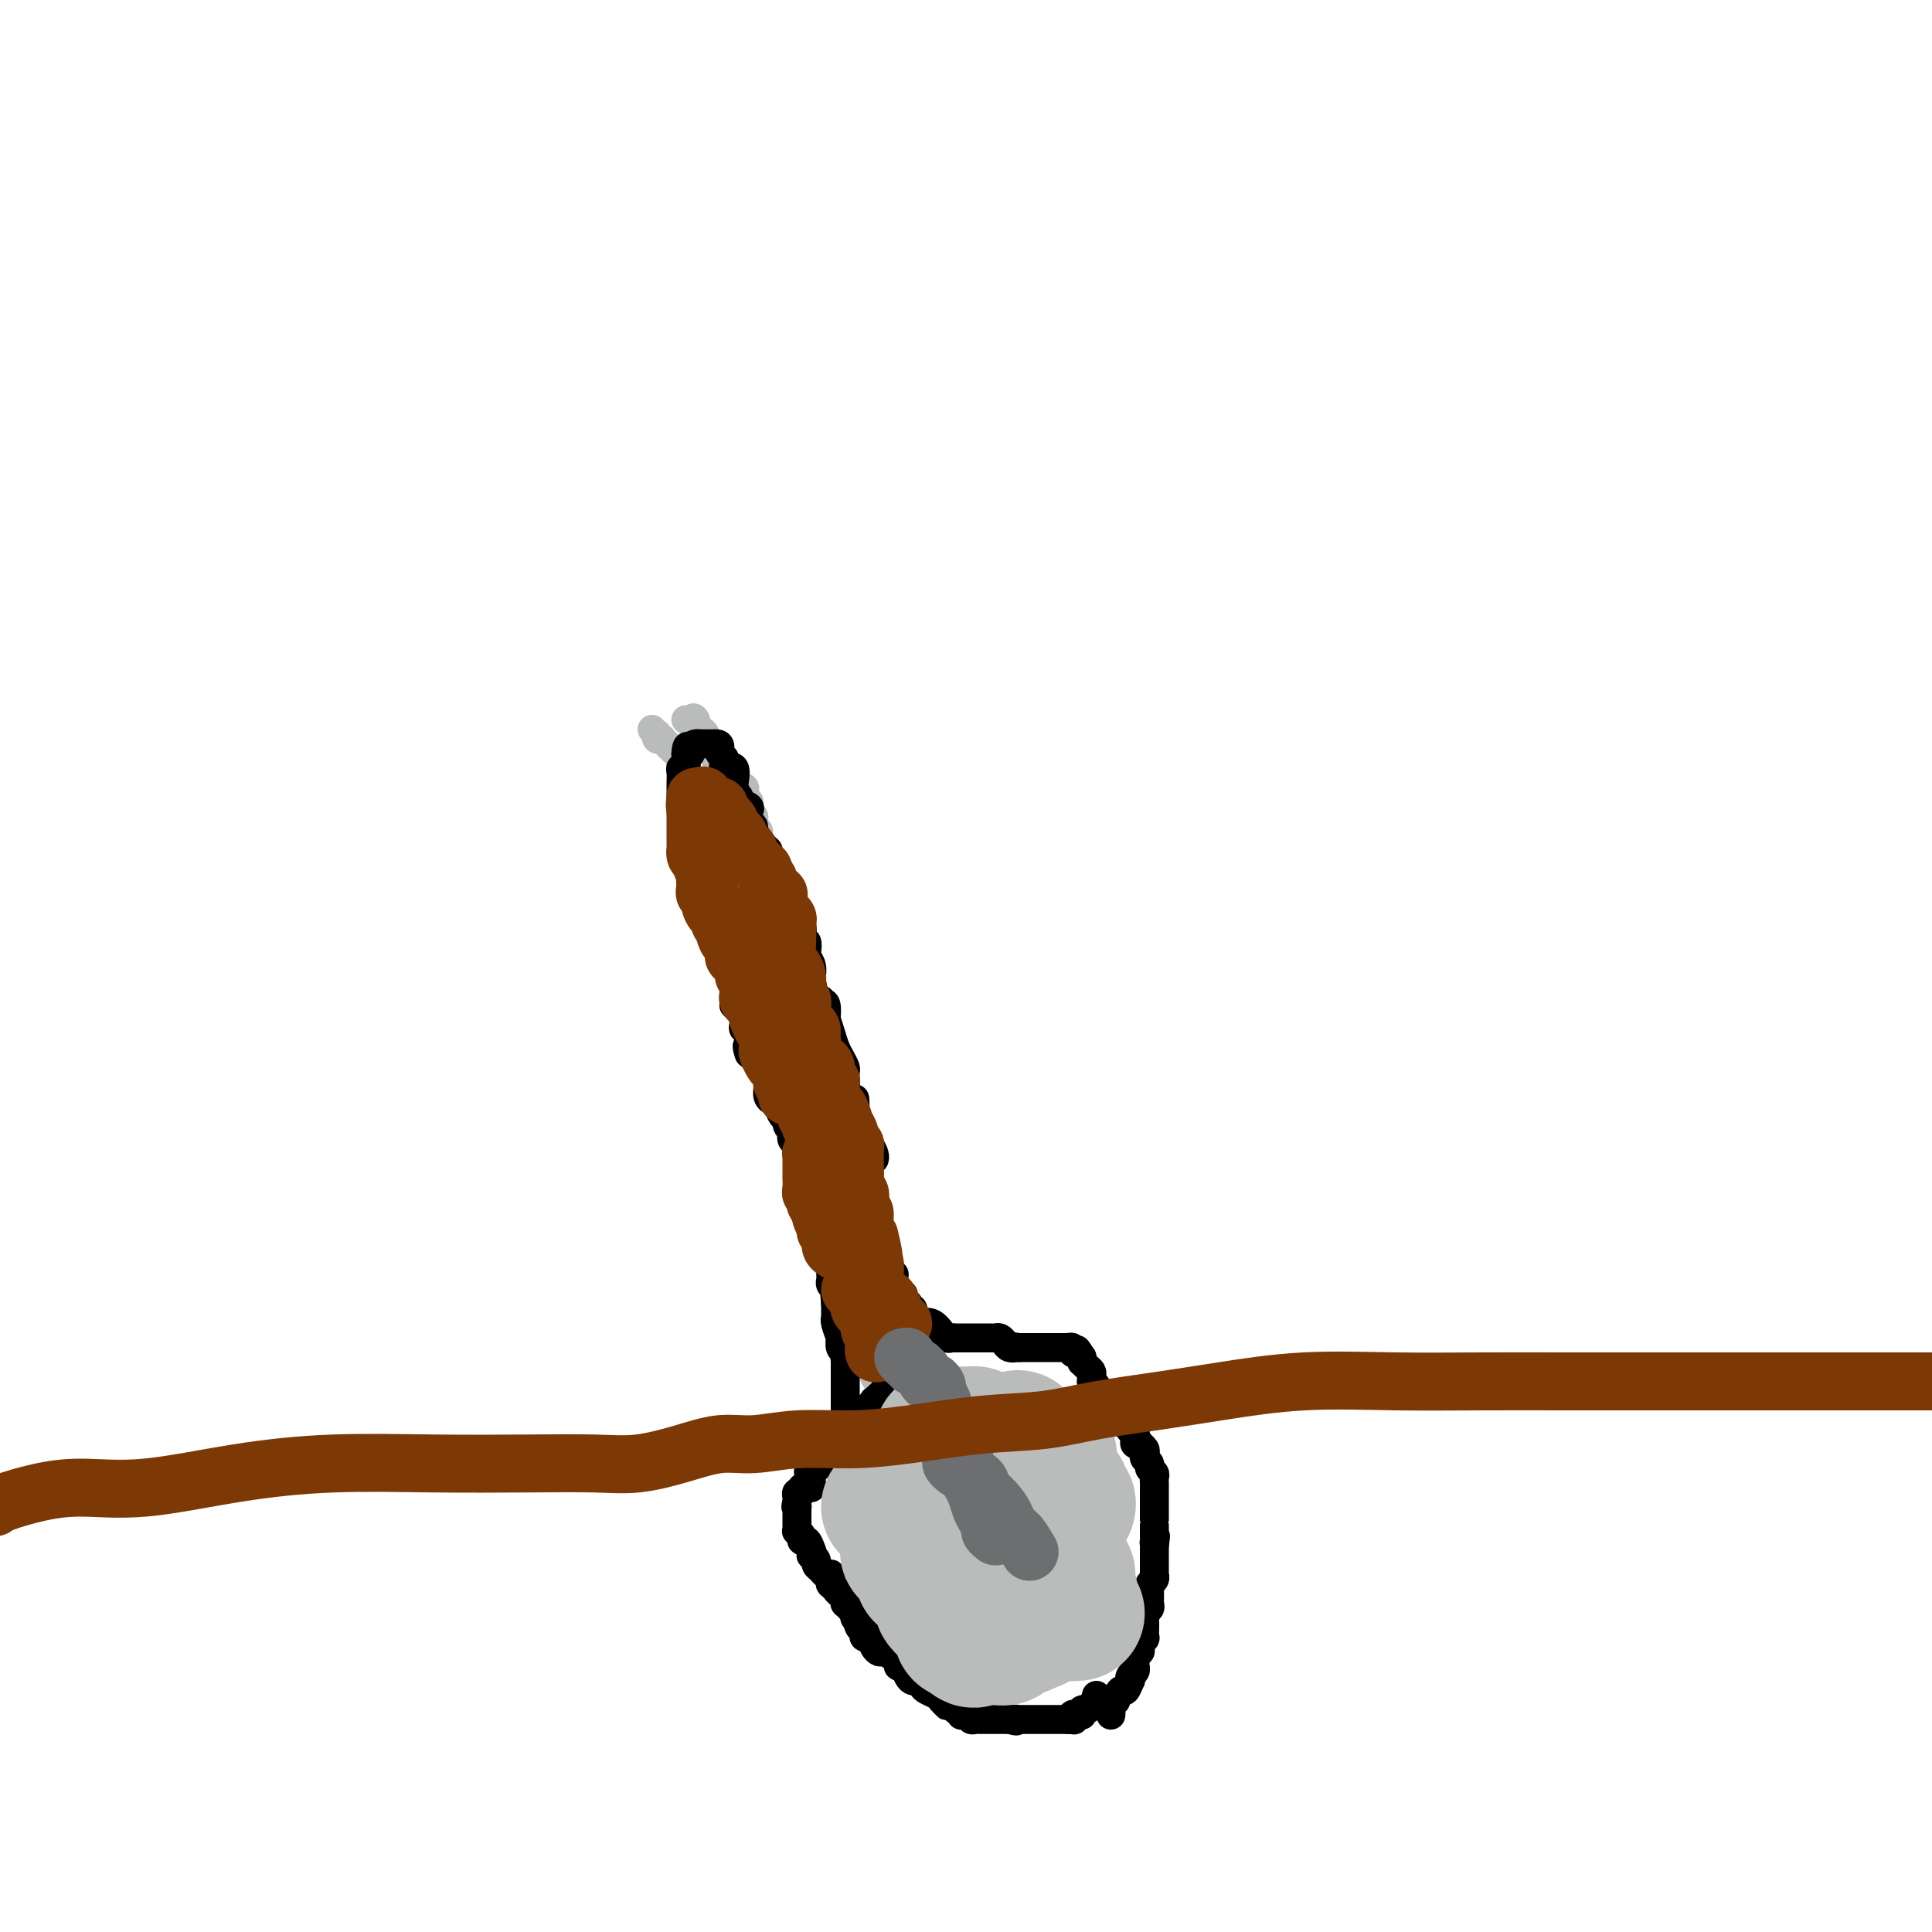<svg viewBox='0 0 400 400' version='1.1' xmlns='http://www.w3.org/2000/svg' xmlns:xlink='http://www.w3.org/1999/xlink'><g fill='none' stroke='#BABBBB' stroke-width='6' stroke-linecap='round' stroke-linejoin='round'><path d='M135,151c0.414,0.452 0.828,0.905 1,1c0.172,0.095 0.103,-0.167 0,0c-0.103,0.167 -0.238,0.762 0,1c0.238,0.238 0.850,0.118 1,0c0.150,-0.118 -0.162,-0.235 0,0c0.162,0.235 0.799,0.823 1,1c0.201,0.177 -0.033,-0.056 0,0c0.033,0.056 0.334,0.400 1,1c0.666,0.600 1.698,1.456 2,2c0.302,0.544 -0.125,0.777 0,1c0.125,0.223 0.803,0.436 1,1c0.197,0.564 -0.087,1.478 0,2c0.087,0.522 0.544,0.651 1,1c0.456,0.349 0.910,0.920 1,1c0.090,0.080 -0.186,-0.329 0,0c0.186,0.329 0.833,1.397 1,2c0.167,0.603 -0.148,0.743 0,1c0.148,0.257 0.758,0.632 1,1c0.242,0.368 0.116,0.727 0,1c-0.116,0.273 -0.224,0.458 0,1c0.224,0.542 0.778,1.441 1,2c0.222,0.559 0.111,0.780 0,1'/><path d='M147,172c2.018,3.588 1.063,2.060 1,2c-0.063,-0.060 0.767,1.350 1,2c0.233,0.650 -0.131,0.541 0,1c0.131,0.459 0.757,1.486 1,2c0.243,0.514 0.103,0.517 0,1c-0.103,0.483 -0.168,1.448 0,2c0.168,0.552 0.571,0.691 1,1c0.429,0.309 0.884,0.788 1,2c0.116,1.212 -0.109,3.157 0,4c0.109,0.843 0.550,0.585 1,1c0.450,0.415 0.907,1.504 1,2c0.093,0.496 -0.179,0.398 0,1c0.179,0.602 0.807,1.902 1,3c0.193,1.098 -0.050,1.993 0,3c0.050,1.007 0.395,2.124 1,3c0.605,0.876 1.472,1.510 2,3c0.528,1.490 0.719,3.837 1,5c0.281,1.163 0.653,1.143 1,2c0.347,0.857 0.670,2.593 1,4c0.330,1.407 0.666,2.487 1,4c0.334,1.513 0.667,3.461 1,5c0.333,1.539 0.668,2.670 1,4c0.332,1.330 0.662,2.858 1,4c0.338,1.142 0.686,1.898 1,3c0.314,1.102 0.595,2.549 1,4c0.405,1.451 0.935,2.905 1,4c0.065,1.095 -0.336,1.829 0,3c0.336,1.171 1.410,2.778 2,4c0.590,1.222 0.697,2.060 1,3c0.303,0.940 0.801,1.983 1,3c0.199,1.017 0.100,2.009 0,3'/><path d='M172,260c4.051,14.276 1.677,5.966 1,3c-0.677,-2.966 0.343,-0.588 1,1c0.657,1.588 0.949,2.388 1,3c0.051,0.612 -0.141,1.038 0,2c0.141,0.962 0.615,2.461 1,3c0.385,0.539 0.681,0.119 1,1c0.319,0.881 0.660,3.065 1,4c0.340,0.935 0.679,0.621 1,1c0.321,0.379 0.625,1.449 1,2c0.375,0.551 0.822,0.582 1,1c0.178,0.418 0.089,1.224 0,2c-0.089,0.776 -0.177,1.522 0,2c0.177,0.478 0.621,0.687 1,1c0.379,0.313 0.694,0.731 1,1c0.306,0.269 0.603,0.388 1,1c0.397,0.612 0.894,1.718 1,2c0.106,0.282 -0.178,-0.261 0,0c0.178,0.261 0.817,1.327 1,2c0.183,0.673 -0.092,0.954 0,1c0.092,0.046 0.551,-0.144 1,0c0.449,0.144 0.890,0.620 1,1c0.110,0.380 -0.110,0.662 0,1c0.110,0.338 0.552,0.731 1,1c0.448,0.269 0.904,0.416 1,1c0.096,0.584 -0.168,1.607 0,2c0.168,0.393 0.767,0.157 1,0c0.233,-0.157 0.101,-0.235 0,0c-0.101,0.235 -0.172,0.781 0,1c0.172,0.219 0.586,0.109 1,0'/><path d='M192,300c1.729,2.166 1.051,0.581 1,0c-0.051,-0.581 0.525,-0.156 1,0c0.475,0.156 0.850,0.045 1,0c0.150,-0.045 0.075,-0.022 0,0'/><path d='M195,300c0.415,0.000 -0.046,0.001 0,0c0.046,-0.001 0.601,-0.004 1,0c0.399,0.004 0.643,0.015 1,0c0.357,-0.015 0.828,-0.056 1,0c0.172,0.056 0.046,0.207 0,0c-0.046,-0.207 -0.013,-0.774 0,-1c0.013,-0.226 0.007,-0.113 0,0'/><path d='M198,299c0.464,-0.106 0.124,0.130 0,0c-0.124,-0.130 -0.033,-0.627 0,-1c0.033,-0.373 0.009,-0.622 0,-1c-0.009,-0.378 -0.001,-0.885 0,-1c0.001,-0.115 -0.003,0.163 0,0c0.003,-0.163 0.015,-0.766 0,-1c-0.015,-0.234 -0.056,-0.101 0,0c0.056,0.101 0.208,0.168 0,0c-0.208,-0.168 -0.777,-0.570 -1,-1c-0.223,-0.430 -0.101,-0.889 0,-1c0.101,-0.111 0.181,0.124 0,0c-0.181,-0.124 -0.623,-0.607 -1,-1c-0.377,-0.393 -0.688,-0.697 -1,-1'/><path d='M195,291c-0.460,-1.456 -0.109,-1.097 0,-1c0.109,0.097 -0.023,-0.069 0,0c0.023,0.069 0.199,0.372 0,0c-0.199,-0.372 -0.775,-1.419 -1,-2c-0.225,-0.581 -0.099,-0.695 0,-1c0.099,-0.305 0.170,-0.803 0,-1c-0.170,-0.197 -0.580,-0.095 -1,0c-0.420,0.095 -0.849,0.184 -1,0c-0.151,-0.184 -0.025,-0.642 0,-1c0.025,-0.358 -0.049,-0.617 0,-1c0.049,-0.383 0.223,-0.890 0,-1c-0.223,-0.110 -0.844,0.178 -1,0c-0.156,-0.178 0.154,-0.821 0,-1c-0.154,-0.179 -0.772,0.106 -1,0c-0.228,-0.106 -0.065,-0.602 0,-1c0.065,-0.398 0.033,-0.699 0,-1'/><path d='M190,280c-0.785,-1.653 -0.248,-0.285 0,0c0.248,0.285 0.206,-0.511 0,-1c-0.206,-0.489 -0.577,-0.670 -1,-1c-0.423,-0.330 -0.898,-0.809 -1,-1c-0.102,-0.191 0.170,-0.092 0,0c-0.170,0.092 -0.781,0.179 -1,0c-0.219,-0.179 -0.044,-0.622 0,-1c0.044,-0.378 -0.041,-0.689 0,-1c0.041,-0.311 0.207,-0.622 0,-1c-0.207,-0.378 -0.788,-0.822 -1,-1c-0.212,-0.178 -0.056,-0.089 0,0c0.056,0.089 0.011,0.179 0,0c-0.011,-0.179 0.011,-0.625 0,-1c-0.011,-0.375 -0.054,-0.678 0,-1c0.054,-0.322 0.207,-0.662 0,-1c-0.207,-0.338 -0.772,-0.673 -1,-1c-0.228,-0.327 -0.118,-0.647 0,-1c0.118,-0.353 0.242,-0.738 0,-1c-0.242,-0.262 -0.852,-0.399 -1,-1c-0.148,-0.601 0.167,-1.666 0,-2c-0.167,-0.334 -0.814,0.064 -1,0c-0.186,-0.064 0.090,-0.590 0,-1c-0.090,-0.410 -0.545,-0.705 -1,-1'/><path d='M182,262c-1.177,-3.234 -0.118,-2.320 0,-2c0.118,0.320 -0.703,0.044 -1,0c-0.297,-0.044 -0.070,0.143 0,0c0.070,-0.143 -0.019,-0.616 0,-1c0.019,-0.384 0.145,-0.680 0,-1c-0.145,-0.320 -0.559,-0.663 -1,-1c-0.441,-0.337 -0.907,-0.667 -1,-1c-0.093,-0.333 0.186,-0.668 0,-1c-0.186,-0.332 -0.837,-0.661 -1,-1c-0.163,-0.339 0.163,-0.689 0,-1c-0.163,-0.311 -0.813,-0.584 -1,-1c-0.187,-0.416 0.091,-0.976 0,-1c-0.091,-0.024 -0.550,0.487 -1,0c-0.450,-0.487 -0.891,-1.972 -1,-3c-0.109,-1.028 0.116,-1.599 0,-2c-0.116,-0.401 -0.571,-0.632 -1,-1c-0.429,-0.368 -0.833,-0.873 -1,-1c-0.167,-0.127 -0.097,0.124 0,0c0.097,-0.124 0.222,-0.625 0,-1c-0.222,-0.375 -0.792,-0.625 -1,-1c-0.208,-0.375 -0.056,-0.874 0,-1c0.056,-0.126 0.015,0.120 0,0c-0.015,-0.120 -0.004,-0.606 0,-1c0.004,-0.394 0.002,-0.697 0,-1'/><path d='M172,239c-1.547,-3.726 -0.415,-1.541 0,-1c0.415,0.541 0.111,-0.563 0,-1c-0.111,-0.437 -0.030,-0.207 0,0c0.030,0.207 0.008,0.391 0,0c-0.008,-0.391 -0.001,-1.358 0,-2c0.001,-0.642 -0.002,-0.959 0,-1c0.002,-0.041 0.011,0.195 0,0c-0.011,-0.195 -0.041,-0.821 0,-1c0.041,-0.179 0.155,0.088 0,0c-0.155,-0.088 -0.577,-0.530 -1,-1c-0.423,-0.470 -0.845,-0.967 -1,-1c-0.155,-0.033 -0.041,0.397 0,0c0.041,-0.397 0.011,-1.622 0,-2c-0.011,-0.378 -0.003,0.091 0,0c0.003,-0.091 0.001,-0.740 0,-1c-0.001,-0.260 -0.000,-0.130 0,0'/><path d='M170,228c-0.305,-1.825 -0.068,-0.888 0,-1c0.068,-0.112 -0.034,-1.274 0,-2c0.034,-0.726 0.205,-1.017 0,-1c-0.205,0.017 -0.787,0.340 -1,0c-0.213,-0.340 -0.057,-1.344 0,-2c0.057,-0.656 0.016,-0.964 0,-1c-0.016,-0.036 -0.008,0.202 0,0c0.008,-0.202 0.016,-0.843 0,-1c-0.016,-0.157 -0.057,0.169 0,0c0.057,-0.169 0.211,-0.833 0,-1c-0.211,-0.167 -0.789,0.163 -1,0c-0.211,-0.163 -0.057,-0.818 0,-1c0.057,-0.182 0.016,0.108 0,0c-0.016,-0.108 -0.007,-0.616 0,-1c0.007,-0.384 0.012,-0.646 0,-1c-0.012,-0.354 -0.042,-0.802 0,-1c0.042,-0.198 0.154,-0.148 0,0c-0.154,0.148 -0.576,0.394 -1,0c-0.424,-0.394 -0.849,-1.429 -1,-2c-0.151,-0.571 -0.026,-0.677 0,-1c0.026,-0.323 -0.046,-0.861 0,-1c0.046,-0.139 0.208,0.122 0,0c-0.208,-0.122 -0.788,-0.625 -1,-1c-0.212,-0.375 -0.057,-0.621 0,-1c0.057,-0.379 0.016,-0.889 0,-1c-0.016,-0.111 -0.008,0.178 0,0c0.008,-0.178 0.016,-0.821 0,-1c-0.016,-0.179 -0.056,0.107 0,0c0.056,-0.107 0.207,-0.606 0,-1c-0.207,-0.394 -0.774,-0.684 -1,-1c-0.226,-0.316 -0.113,-0.658 0,-1'/><path d='M164,204c-0.868,-3.875 -0.037,-1.562 0,-1c0.037,0.562 -0.721,-0.627 -1,-1c-0.279,-0.373 -0.078,0.072 0,0c0.078,-0.072 0.035,-0.660 0,-1c-0.035,-0.340 -0.062,-0.433 0,-1c0.062,-0.567 0.213,-1.610 0,-2c-0.213,-0.390 -0.789,-0.128 -1,0c-0.211,0.128 -0.057,0.123 0,0c0.057,-0.123 0.015,-0.363 0,-1c-0.015,-0.637 -0.004,-1.672 0,-2c0.004,-0.328 0.002,0.052 0,0c-0.002,-0.052 -0.004,-0.535 0,-1c0.004,-0.465 0.015,-0.912 0,-1c-0.015,-0.088 -0.057,0.184 0,0c0.057,-0.184 0.211,-0.824 0,-1c-0.211,-0.176 -0.789,0.112 -1,0c-0.211,-0.112 -0.055,-0.624 0,-1c0.055,-0.376 0.011,-0.616 0,-1c-0.011,-0.384 0.012,-0.911 0,-1c-0.012,-0.089 -0.060,0.260 0,0c0.060,-0.260 0.226,-1.131 0,-2c-0.226,-0.869 -0.844,-1.738 -1,-2c-0.156,-0.262 0.150,0.083 0,0c-0.150,-0.083 -0.757,-0.595 -1,-1c-0.243,-0.405 -0.121,-0.702 0,-1'/><path d='M159,183c-0.774,-3.488 -0.207,-1.709 0,-1c0.207,0.709 0.056,0.349 0,0c-0.056,-0.349 -0.015,-0.688 0,-1c0.015,-0.312 0.005,-0.596 0,-1c-0.005,-0.404 -0.004,-0.929 0,-1c0.004,-0.071 0.011,0.310 0,0c-0.011,-0.310 -0.040,-1.311 0,-2c0.040,-0.689 0.151,-1.064 0,-1c-0.151,0.064 -0.562,0.568 -1,0c-0.438,-0.568 -0.902,-2.207 -1,-3c-0.098,-0.793 0.171,-0.738 0,-1c-0.171,-0.262 -0.782,-0.840 -1,-1c-0.218,-0.160 -0.044,0.098 0,0c0.044,-0.098 -0.041,-0.552 0,-1c0.041,-0.448 0.207,-0.889 0,-1c-0.207,-0.111 -0.788,0.110 -1,0c-0.212,-0.110 -0.056,-0.550 0,-1c0.056,-0.450 0.011,-0.908 0,-1c-0.011,-0.092 0.011,0.183 0,0c-0.011,-0.183 -0.054,-0.824 0,-1c0.054,-0.176 0.204,0.111 0,0c-0.204,-0.111 -0.762,-0.621 -1,-1c-0.238,-0.379 -0.157,-0.627 0,-1c0.157,-0.373 0.388,-0.870 0,-1c-0.388,-0.130 -1.397,0.106 -2,0c-0.603,-0.106 -0.802,-0.553 -1,-1'/><path d='M151,162c-1.465,-3.143 -1.128,-0.501 -1,0c0.128,0.501 0.048,-1.138 0,-2c-0.048,-0.862 -0.064,-0.948 0,-1c0.064,-0.052 0.209,-0.069 0,0c-0.209,0.069 -0.773,0.226 -1,0c-0.227,-0.226 -0.117,-0.834 0,-1c0.117,-0.166 0.241,0.109 0,0c-0.241,-0.109 -0.848,-0.604 -1,-1c-0.152,-0.396 0.152,-0.694 0,-1c-0.152,-0.306 -0.759,-0.622 -1,-1c-0.241,-0.378 -0.117,-0.818 0,-1c0.117,-0.182 0.228,-0.104 0,0c-0.228,0.104 -0.796,0.235 -1,0c-0.204,-0.235 -0.044,-0.836 0,-1c0.044,-0.164 -0.030,0.111 0,0c0.030,-0.111 0.162,-0.607 0,-1c-0.162,-0.393 -0.618,-0.684 -1,-1c-0.382,-0.316 -0.691,-0.658 -1,-1'/><path d='M144,150c-1.038,-2.083 -0.135,-1.290 0,-1c0.135,0.290 -0.500,0.078 -1,0c-0.500,-0.078 -0.865,-0.021 -1,0c-0.135,0.021 -0.038,0.006 0,0c0.038,-0.006 0.019,-0.003 0,0'/></g>
<g fill='none' stroke='#000000' stroke-width='6' stroke-linecap='round' stroke-linejoin='round'><path d='M177,278c-0.120,0.002 -0.240,0.004 0,0c0.240,-0.004 0.839,-0.015 1,0c0.161,0.015 -0.114,0.056 0,0c0.114,-0.056 0.619,-0.207 1,0c0.381,0.207 0.637,0.774 1,1c0.363,0.226 0.833,0.112 1,0c0.167,-0.112 0.030,-0.222 0,0c-0.030,0.222 0.048,0.776 0,1c-0.048,0.224 -0.220,0.116 0,0c0.220,-0.116 0.833,-0.242 1,0c0.167,0.242 -0.113,0.852 0,1c0.113,0.148 0.618,-0.167 1,0c0.382,0.167 0.641,0.814 1,1c0.359,0.186 0.817,-0.090 1,0c0.183,0.090 0.092,0.545 0,1'/><path d='M185,283c1.238,0.668 0.331,-0.162 0,0c-0.331,0.162 -0.088,1.315 0,2c0.088,0.685 0.021,0.901 0,1c-0.021,0.099 0.004,0.082 0,0c-0.004,-0.082 -0.039,-0.228 0,0c0.039,0.228 0.150,0.831 0,1c-0.150,0.169 -0.561,-0.094 -1,0c-0.439,0.094 -0.906,0.547 -1,1c-0.094,0.453 0.185,0.906 0,1c-0.185,0.094 -0.834,-0.171 -1,0c-0.166,0.171 0.152,0.778 0,1c-0.152,0.222 -0.773,0.058 -1,0c-0.227,-0.058 -0.060,-0.012 0,0c0.060,0.012 0.012,-0.012 0,0c-0.012,0.012 0.012,0.059 0,0c-0.012,-0.059 -0.058,-0.226 0,0c0.058,0.226 0.222,0.844 0,1c-0.222,0.156 -0.829,-0.150 -1,0c-0.171,0.150 0.094,0.757 0,1c-0.094,0.243 -0.546,0.121 -1,0c-0.454,-0.121 -0.909,-0.242 -1,0c-0.091,0.242 0.182,0.848 0,1c-0.182,0.152 -0.818,-0.152 -1,0c-0.182,0.152 0.091,0.758 0,1c-0.091,0.242 -0.545,0.121 -1,0'/><path d='M176,294c-1.620,1.867 -1.170,1.035 -1,1c0.170,-0.035 0.061,0.727 0,1c-0.061,0.273 -0.073,0.058 0,0c0.073,-0.058 0.231,0.040 0,0c-0.231,-0.040 -0.850,-0.217 -1,0c-0.150,0.217 0.170,0.828 0,1c-0.170,0.172 -0.830,-0.094 -1,0c-0.170,0.094 0.150,0.550 0,1c-0.150,0.450 -0.772,0.895 -1,1c-0.228,0.105 -0.064,-0.131 0,0c0.064,0.131 0.027,0.628 0,1c-0.027,0.372 -0.045,0.621 0,1c0.045,0.379 0.153,0.890 0,1c-0.153,0.110 -0.566,-0.180 -1,0c-0.434,0.180 -0.890,0.832 -1,1c-0.110,0.168 0.124,-0.147 0,0c-0.124,0.147 -0.607,0.756 -1,1c-0.393,0.244 -0.697,0.122 -1,0'/><path d='M168,304c-1.238,1.502 -0.332,0.258 0,0c0.332,-0.258 0.089,0.469 0,1c-0.089,0.531 -0.023,0.864 0,1c0.023,0.136 0.002,0.075 0,0c-0.002,-0.075 0.015,-0.163 0,0c-0.015,0.163 -0.061,0.579 0,1c0.061,0.421 0.227,0.849 0,1c-0.227,0.151 -0.849,0.026 -1,0c-0.151,-0.026 0.170,0.049 0,0c-0.170,-0.049 -0.830,-0.220 -1,0c-0.170,0.220 0.150,0.832 0,1c-0.150,0.168 -0.771,-0.109 -1,0c-0.229,0.109 -0.065,0.602 0,1c0.065,0.398 0.033,0.699 0,1'/><path d='M165,311c-0.464,1.306 -0.124,1.071 0,1c0.124,-0.071 0.033,0.022 0,0c-0.033,-0.022 -0.009,-0.160 0,0c0.009,0.160 0.002,0.616 0,1c-0.002,0.384 -0.000,0.695 0,1c0.000,0.305 -0.001,0.603 0,1c0.001,0.397 0.004,0.894 0,1c-0.004,0.106 -0.016,-0.178 0,0c0.016,0.178 0.060,0.817 0,1c-0.060,0.183 -0.223,-0.089 0,0c0.223,0.089 0.833,0.539 1,1c0.167,0.461 -0.109,0.932 0,1c0.109,0.068 0.603,-0.266 1,0c0.397,0.266 0.699,1.133 1,2'/><path d='M168,321c0.459,1.483 0.108,0.190 0,0c-0.108,-0.190 0.027,0.722 0,1c-0.027,0.278 -0.215,-0.080 0,0c0.215,0.080 0.832,0.596 1,1c0.168,0.404 -0.113,0.696 0,1c0.113,0.304 0.619,0.620 1,1c0.381,0.380 0.638,0.824 1,1c0.362,0.176 0.828,0.085 1,0c0.172,-0.085 0.050,-0.162 0,0c-0.050,0.162 -0.028,0.564 0,1c0.028,0.436 0.063,0.905 0,1c-0.063,0.095 -0.223,-0.186 0,0c0.223,0.186 0.830,0.837 1,1c0.170,0.163 -0.098,-0.163 0,0c0.098,0.163 0.561,0.813 1,1c0.439,0.187 0.852,-0.091 1,0c0.148,0.091 0.029,0.550 0,1c-0.029,0.450 0.031,0.890 0,1c-0.031,0.110 -0.153,-0.110 0,0c0.153,0.110 0.580,0.552 1,1c0.420,0.448 0.834,0.904 1,1c0.166,0.096 0.083,-0.166 0,0c-0.083,0.166 -0.167,0.762 0,1c0.167,0.238 0.583,0.119 1,0'/><path d='M178,335c1.566,2.343 0.480,1.201 0,1c-0.480,-0.201 -0.353,0.538 0,1c0.353,0.462 0.931,0.648 1,1c0.069,0.352 -0.370,0.869 0,1c0.370,0.131 1.551,-0.124 2,0c0.449,0.124 0.167,0.626 0,1c-0.167,0.374 -0.217,0.621 0,1c0.217,0.379 0.703,0.889 1,1c0.297,0.111 0.404,-0.176 1,0c0.596,0.176 1.679,0.816 2,1c0.321,0.184 -0.121,-0.088 0,0c0.121,0.088 0.806,0.535 1,1c0.194,0.465 -0.103,0.948 0,1c0.103,0.052 0.606,-0.327 1,0c0.394,0.327 0.679,1.358 1,2c0.321,0.642 0.676,0.893 1,1c0.324,0.107 0.615,0.070 1,0c0.385,-0.070 0.863,-0.173 1,0c0.137,0.173 -0.066,0.624 0,1c0.066,0.376 0.402,0.678 1,1c0.598,0.322 1.456,0.663 2,1c0.544,0.337 0.772,0.668 1,1'/><path d='M195,352c2.524,2.565 0.336,0.476 0,0c-0.336,-0.476 1.182,0.661 2,1c0.818,0.339 0.936,-0.119 1,0c0.064,0.119 0.073,0.816 0,1c-0.073,0.184 -0.227,-0.143 0,0c0.227,0.143 0.834,0.756 1,1c0.166,0.244 -0.109,0.118 0,0c0.109,-0.118 0.603,-0.228 1,0c0.397,0.228 0.699,0.793 1,1c0.301,0.207 0.602,0.055 1,0c0.398,-0.055 0.894,-0.015 1,0c0.106,0.015 -0.179,0.004 0,0c0.179,-0.004 0.821,-0.001 1,0c0.179,0.001 -0.106,0.000 0,0c0.106,-0.000 0.602,-0.000 1,0c0.398,0.000 0.698,0.000 1,0c0.302,-0.000 0.607,-0.000 1,0c0.393,0.000 0.875,0.000 1,0c0.125,-0.000 -0.107,-0.000 0,0c0.107,0.000 0.554,0.000 1,0'/><path d='M209,356c2.327,0.619 1.145,0.166 1,0c-0.145,-0.166 0.749,-0.044 1,0c0.251,0.044 -0.139,0.012 0,0c0.139,-0.012 0.807,-0.003 1,0c0.193,0.003 -0.089,0.001 0,0c0.089,-0.001 0.548,-0.000 1,0c0.452,0.000 0.895,0.000 1,0c0.105,-0.000 -0.129,-0.000 0,0c0.129,0.000 0.622,0.000 1,0c0.378,-0.000 0.640,-0.000 1,0c0.360,0.000 0.817,0.000 1,0c0.183,-0.000 0.090,-0.000 0,0c-0.090,0.000 -0.178,0.000 0,0c0.178,-0.000 0.622,-0.000 1,0c0.378,0.000 0.690,0.000 1,0c0.310,-0.000 0.619,-0.000 1,0c0.381,0.000 0.833,0.000 1,0c0.167,-0.000 0.048,-0.000 0,0c-0.048,0.000 -0.024,0.000 0,0'/><path d='M221,356c2.095,0.061 1.332,0.212 1,0c-0.332,-0.212 -0.232,-0.788 0,-1c0.232,-0.212 0.597,-0.061 1,0c0.403,0.061 0.843,0.031 1,0c0.157,-0.031 0.031,-0.064 0,0c-0.031,0.064 0.034,0.224 0,0c-0.034,-0.224 -0.167,-0.831 0,-1c0.167,-0.169 0.633,0.099 1,0c0.367,-0.099 0.634,-0.565 1,-1c0.366,-0.435 0.830,-0.838 1,-1c0.170,-0.162 0.046,-0.082 0,0c-0.046,0.082 -0.013,0.166 0,0c0.013,-0.166 0.007,-0.583 0,-1'/><path d='M230,355c-0.009,0.092 -0.017,0.185 0,0c0.017,-0.185 0.060,-0.646 0,-1c-0.060,-0.354 -0.224,-0.601 0,-1c0.224,-0.399 0.834,-0.952 1,-1c0.166,-0.048 -0.113,0.408 0,0c0.113,-0.408 0.618,-1.682 1,-2c0.382,-0.318 0.642,0.318 1,0c0.358,-0.318 0.814,-1.592 1,-2c0.186,-0.408 0.102,0.049 0,0c-0.102,-0.049 -0.224,-0.605 0,-1c0.224,-0.395 0.792,-0.630 1,-1c0.208,-0.370 0.055,-0.874 0,-1c-0.055,-0.126 -0.011,0.125 0,0c0.011,-0.125 -0.011,-0.625 0,-1c0.011,-0.375 0.055,-0.625 0,-1c-0.055,-0.375 -0.211,-0.874 0,-1c0.211,-0.126 0.788,0.120 1,0c0.212,-0.120 0.061,-0.606 0,-1c-0.061,-0.394 -0.030,-0.697 0,-1'/><path d='M236,340c0.944,-2.549 0.306,-1.422 0,-1c-0.306,0.422 -0.278,0.139 0,0c0.278,-0.139 0.806,-0.132 1,0c0.194,0.132 0.052,0.390 0,0c-0.052,-0.390 -0.015,-1.428 0,-2c0.015,-0.572 0.008,-0.678 0,-1c-0.008,-0.322 -0.016,-0.860 0,-1c0.016,-0.140 0.057,0.117 0,0c-0.057,-0.117 -0.211,-0.610 0,-1c0.211,-0.390 0.789,-0.678 1,-1c0.211,-0.322 0.057,-0.679 0,-1c-0.057,-0.321 -0.015,-0.607 0,-1c0.015,-0.393 0.003,-0.893 0,-1c-0.003,-0.107 0.003,0.179 0,0c-0.003,-0.179 -0.015,-0.822 0,-1c0.015,-0.178 0.057,0.110 0,0c-0.057,-0.110 -0.211,-0.617 0,-1c0.211,-0.383 0.789,-0.642 1,-1c0.211,-0.358 0.057,-0.816 0,-1c-0.057,-0.184 -0.015,-0.096 0,0c0.015,0.096 0.004,0.198 0,0c-0.004,-0.198 -0.001,-0.697 0,-1c0.001,-0.303 0.000,-0.410 0,-1c-0.000,-0.590 -0.000,-1.663 0,-2c0.000,-0.337 0.000,0.063 0,0c-0.000,-0.063 -0.000,-0.589 0,-1c0.000,-0.411 0.000,-0.705 0,-1'/><path d='M239,320c0.464,-3.334 0.124,-1.668 0,-1c-0.124,0.668 -0.033,0.337 0,0c0.033,-0.337 0.009,-0.679 0,-1c-0.009,-0.321 -0.002,-0.619 0,-1c0.002,-0.381 0.001,-0.845 0,-1c-0.001,-0.155 -0.000,-0.003 0,0c0.000,0.003 0.000,-0.145 0,-1c-0.000,-0.855 -0.000,-2.418 0,-3c0.000,-0.582 -0.000,-0.183 0,0c0.000,0.183 0.000,0.151 0,0c-0.000,-0.151 -0.000,-0.422 0,-1c0.000,-0.578 0.001,-1.464 0,-2c-0.001,-0.536 -0.004,-0.721 0,-1c0.004,-0.279 0.016,-0.652 0,-1c-0.016,-0.348 -0.061,-0.671 0,-1c0.061,-0.329 0.226,-0.666 0,-1c-0.226,-0.334 -0.844,-0.667 -1,-1c-0.156,-0.333 0.150,-0.667 0,-1c-0.150,-0.333 -0.757,-0.664 -1,-1c-0.243,-0.336 -0.121,-0.678 0,-1c0.121,-0.322 0.243,-0.625 0,-1c-0.243,-0.375 -0.850,-0.821 -1,-1c-0.150,-0.179 0.157,-0.090 0,0c-0.157,0.090 -0.777,0.182 -1,0c-0.223,-0.182 -0.050,-0.636 0,-1c0.050,-0.364 -0.025,-0.636 0,-1c0.025,-0.364 0.150,-0.818 0,-1c-0.150,-0.182 -0.575,-0.091 -1,0'/><path d='M234,296c-0.788,-1.770 -0.257,-1.196 0,-1c0.257,0.196 0.240,0.012 0,0c-0.240,-0.012 -0.705,0.147 -1,0c-0.295,-0.147 -0.422,-0.599 -1,-1c-0.578,-0.401 -1.608,-0.750 -2,-1c-0.392,-0.250 -0.146,-0.399 0,-1c0.146,-0.601 0.193,-1.654 0,-2c-0.193,-0.346 -0.626,0.013 -1,0c-0.374,-0.013 -0.689,-0.399 -1,-1c-0.311,-0.601 -0.619,-1.418 -1,-2c-0.381,-0.582 -0.837,-0.929 -1,-1c-0.163,-0.071 -0.033,0.135 0,0c0.033,-0.135 -0.030,-0.610 0,-1c0.030,-0.390 0.152,-0.696 0,-1c-0.152,-0.304 -0.577,-0.607 -1,-1c-0.423,-0.393 -0.845,-0.875 -1,-1c-0.155,-0.125 -0.044,0.107 0,0c0.044,-0.107 0.022,-0.554 0,-1'/><path d='M224,281c-1.709,-2.563 -0.980,-1.471 -1,-1c-0.020,0.471 -0.787,0.322 -1,0c-0.213,-0.322 0.129,-0.818 0,-1c-0.129,-0.182 -0.727,-0.049 -1,0c-0.273,0.049 -0.220,0.013 0,0c0.220,-0.013 0.605,-0.003 0,0c-0.605,0.003 -2.202,0.001 -3,0c-0.798,-0.001 -0.796,-0.000 -1,0c-0.204,0.000 -0.614,0.000 -1,0c-0.386,-0.000 -0.748,-0.000 -1,0c-0.252,0.000 -0.393,0.000 -1,0c-0.607,-0.000 -1.678,-0.000 -2,0c-0.322,0.000 0.106,0.000 0,0c-0.106,-0.000 -0.744,-0.000 -1,0c-0.256,0.000 -0.128,0.000 0,0'/><path d='M211,279c-2.190,-0.321 -1.164,-0.125 -1,0c0.164,0.125 -0.533,0.177 -1,0c-0.467,-0.177 -0.704,-0.583 -1,-1c-0.296,-0.417 -0.653,-0.844 -1,-1c-0.347,-0.156 -0.685,-0.042 -1,0c-0.315,0.042 -0.606,0.011 -1,0c-0.394,-0.011 -0.889,-0.003 -1,0c-0.111,0.003 0.164,0.001 0,0c-0.164,-0.001 -0.765,-0.000 -1,0c-0.235,0.000 -0.103,0.000 0,0c0.103,-0.000 0.178,-0.000 0,0c-0.178,0.000 -0.607,0.000 -1,0c-0.393,-0.000 -0.749,-0.000 -1,0c-0.251,0.000 -0.395,0.001 -1,0c-0.605,-0.001 -1.669,-0.005 -2,0c-0.331,0.005 0.070,0.017 0,0c-0.070,-0.017 -0.613,-0.065 -1,0c-0.387,0.065 -0.619,0.242 -1,0c-0.381,-0.242 -0.912,-0.902 -1,-1c-0.088,-0.098 0.265,0.365 0,0c-0.265,-0.365 -1.148,-1.560 -2,-2c-0.852,-0.440 -1.672,-0.126 -2,0c-0.328,0.126 -0.164,0.063 0,0'/><path d='M191,274c-3.316,-0.712 -1.607,0.007 -1,0c0.607,-0.007 0.111,-0.742 0,-1c-0.111,-0.258 0.163,-0.040 0,0c-0.163,0.040 -0.762,-0.098 -1,0c-0.238,0.098 -0.115,0.434 0,0c0.115,-0.434 0.223,-1.636 0,-2c-0.223,-0.364 -0.778,0.110 -1,0c-0.222,-0.110 -0.111,-0.803 0,-1c0.111,-0.197 0.222,0.101 0,0c-0.222,-0.101 -0.778,-0.600 -1,-1c-0.222,-0.400 -0.111,-0.700 0,-1'/><path d='M187,268c-0.841,-0.860 -0.944,-0.010 -1,0c-0.056,0.010 -0.067,-0.821 0,-1c0.067,-0.179 0.210,0.295 0,0c-0.210,-0.295 -0.772,-1.358 -1,-2c-0.228,-0.642 -0.120,-0.864 0,-1c0.120,-0.136 0.253,-0.187 0,0c-0.253,0.187 -0.891,0.611 -1,0c-0.109,-0.611 0.311,-2.257 0,-3c-0.311,-0.743 -1.353,-0.585 -2,-1c-0.647,-0.415 -0.899,-1.404 -1,-2c-0.101,-0.596 -0.050,-0.798 0,-1'/><path d='M181,257c-0.823,-1.598 0.120,-0.091 0,0c-0.120,0.091 -1.304,-1.232 -2,-2c-0.696,-0.768 -0.904,-0.980 -1,-1c-0.096,-0.020 -0.078,0.153 0,0c0.078,-0.153 0.218,-0.632 0,-1c-0.218,-0.368 -0.794,-0.623 -1,-1c-0.206,-0.377 -0.041,-0.874 0,-1c0.041,-0.126 -0.042,0.120 0,0c0.042,-0.120 0.207,-0.606 0,-1c-0.207,-0.394 -0.788,-0.697 -1,-1c-0.212,-0.303 -0.057,-0.607 0,-1c0.057,-0.393 0.015,-0.875 0,-1c-0.015,-0.125 -0.004,0.107 0,0c0.004,-0.107 0.002,-0.554 0,-1'/><path d='M176,246c-0.774,-1.864 -0.207,-1.025 0,-1c0.207,0.025 0.056,-0.763 0,-1c-0.056,-0.237 -0.015,0.076 0,0c0.015,-0.076 0.004,-0.541 0,-1c-0.004,-0.459 -0.001,-0.910 0,-1c0.001,-0.090 0.000,0.183 0,0c-0.000,-0.183 -0.000,-0.822 0,-1c0.000,-0.178 0.000,0.106 0,0c-0.000,-0.106 -0.000,-0.603 0,-1c0.000,-0.397 0.000,-0.695 0,-1c-0.000,-0.305 -0.000,-0.618 0,-1c0.000,-0.382 0.000,-0.834 0,-1c-0.000,-0.166 -0.000,-0.048 0,0c0.000,0.048 0.000,0.024 0,0'/><path d='M175,295c0.000,-0.285 0.000,-0.569 0,-1c-0.000,-0.431 -0.000,-1.007 0,-1c0.000,0.007 0.000,0.598 0,0c-0.000,-0.598 -0.000,-2.384 0,-3c0.000,-0.616 0.000,-0.063 0,0c-0.000,0.063 -0.000,-0.364 0,-1c0.000,-0.636 0.000,-1.479 0,-2c-0.000,-0.521 -0.000,-0.718 0,-1c0.000,-0.282 0.000,-0.649 0,-1c-0.000,-0.351 -0.000,-0.685 0,-1c0.000,-0.315 0.001,-0.609 0,-1c-0.001,-0.391 -0.004,-0.877 0,-1c0.004,-0.123 0.015,0.117 0,0c-0.015,-0.117 -0.057,-0.592 0,-1c0.057,-0.408 0.212,-0.747 0,-1c-0.212,-0.253 -0.793,-0.418 -1,-1c-0.207,-0.582 -0.041,-1.582 0,-2c0.041,-0.418 -0.041,-0.255 0,0c0.041,0.255 0.207,0.602 0,0c-0.207,-0.602 -0.788,-2.153 -1,-3c-0.212,-0.847 -0.057,-0.990 0,-1c0.057,-0.010 0.015,0.113 0,0c-0.015,-0.113 -0.004,-0.461 0,-1c0.004,-0.539 0.002,-1.270 0,-2'/><path d='M173,270c-0.309,-3.824 -0.082,-0.884 0,0c0.082,0.884 0.018,-0.288 0,-1c-0.018,-0.712 0.009,-0.965 0,-1c-0.009,-0.035 -0.055,0.146 0,0c0.055,-0.146 0.211,-0.620 0,-1c-0.211,-0.380 -0.788,-0.665 -1,-1c-0.212,-0.335 -0.057,-0.720 0,-1c0.057,-0.280 0.016,-0.453 0,-1c-0.016,-0.547 -0.008,-1.466 0,-2c0.008,-0.534 0.016,-0.682 0,-1c-0.016,-0.318 -0.056,-0.807 0,-1c0.056,-0.193 0.207,-0.092 0,0c-0.207,0.092 -0.774,0.174 -1,0c-0.226,-0.174 -0.112,-0.606 0,-1c0.112,-0.394 0.224,-0.751 0,-1c-0.224,-0.249 -0.782,-0.392 -1,-1c-0.218,-0.608 -0.097,-1.683 0,-2c0.097,-0.317 0.170,0.123 0,0c-0.170,-0.123 -0.581,-0.807 -1,-1c-0.419,-0.193 -0.844,0.107 -1,0c-0.156,-0.107 -0.042,-0.620 0,-1c0.042,-0.380 0.011,-0.625 0,-1c-0.011,-0.375 -0.003,-0.879 0,-1c0.003,-0.121 0.001,0.140 0,0c-0.001,-0.140 0.001,-0.682 0,-1c-0.001,-0.318 -0.003,-0.411 0,-1c0.003,-0.589 0.011,-1.673 0,-2c-0.011,-0.327 -0.041,0.104 0,0c0.041,-0.104 0.155,-0.744 0,-1c-0.155,-0.256 -0.577,-0.128 -1,0'/><path d='M167,246c-0.928,-4.177 -0.248,-2.621 0,-2c0.248,0.621 0.062,0.307 0,0c-0.062,-0.307 -0.002,-0.606 0,-1c0.002,-0.394 -0.056,-0.883 0,-1c0.056,-0.117 0.225,0.138 0,0c-0.225,-0.138 -0.844,-0.668 -1,-1c-0.156,-0.332 0.151,-0.465 0,-1c-0.151,-0.535 -0.759,-1.472 -1,-2c-0.241,-0.528 -0.116,-0.649 0,-1c0.116,-0.351 0.223,-0.934 0,-1c-0.223,-0.066 -0.777,0.386 -1,0c-0.223,-0.386 -0.115,-1.608 0,-2c0.115,-0.392 0.238,0.046 0,0c-0.238,-0.046 -0.837,-0.576 -1,-1c-0.163,-0.424 0.110,-0.743 0,-1c-0.110,-0.257 -0.604,-0.454 -1,-1c-0.396,-0.546 -0.694,-1.443 -1,-2c-0.306,-0.557 -0.618,-0.776 -1,-1c-0.382,-0.224 -0.833,-0.453 -1,-1c-0.167,-0.547 -0.052,-1.411 0,-2c0.052,-0.589 0.039,-0.904 0,-1c-0.039,-0.096 -0.103,0.026 0,0c0.103,-0.026 0.374,-0.199 0,-1c-0.374,-0.801 -1.393,-2.229 -2,-3c-0.607,-0.771 -0.804,-0.886 -1,-1'/><path d='M156,219c-1.928,-4.357 -1.248,-1.750 -1,-1c0.248,0.750 0.063,-0.359 0,-1c-0.063,-0.641 -0.003,-0.816 0,-1c0.003,-0.184 -0.052,-0.379 0,-1c0.052,-0.621 0.210,-1.669 0,-2c-0.210,-0.331 -0.789,0.055 -1,0c-0.211,-0.055 -0.056,-0.553 0,-1c0.056,-0.447 0.012,-0.845 0,-1c-0.012,-0.155 0.007,-0.066 0,0c-0.007,0.066 -0.040,0.110 0,0c0.040,-0.110 0.154,-0.373 0,-1c-0.154,-0.627 -0.577,-1.617 -1,-2c-0.423,-0.383 -0.845,-0.158 -1,0c-0.155,0.158 -0.041,0.248 0,0c0.041,-0.248 0.011,-0.834 0,-1c-0.011,-0.166 -0.003,0.088 0,0c0.003,-0.088 0.001,-0.516 0,-1c-0.001,-0.484 -0.001,-1.023 0,-1c0.001,0.023 0.001,0.607 0,0c-0.001,-0.607 -0.004,-2.405 0,-3c0.004,-0.595 0.016,0.013 0,0c-0.016,-0.013 -0.061,-0.647 0,-1c0.061,-0.353 0.226,-0.423 0,-1c-0.226,-0.577 -0.844,-1.660 -1,-2c-0.156,-0.340 0.150,0.062 0,0c-0.150,-0.062 -0.757,-0.589 -1,-1c-0.243,-0.411 -0.121,-0.705 0,-1'/><path d='M150,196c-0.924,-3.736 -0.233,-1.575 0,-1c0.233,0.575 0.010,-0.437 0,-1c-0.010,-0.563 0.193,-0.677 0,-1c-0.193,-0.323 -0.783,-0.856 -1,-1c-0.217,-0.144 -0.062,0.102 0,0c0.062,-0.102 0.032,-0.553 0,-1c-0.032,-0.447 -0.065,-0.892 0,-1c0.065,-0.108 0.229,0.121 0,0c-0.229,-0.121 -0.850,-0.591 -1,-1c-0.150,-0.409 0.170,-0.757 0,-1c-0.170,-0.243 -0.829,-0.379 -1,-1c-0.171,-0.621 0.148,-1.726 0,-2c-0.148,-0.274 -0.761,0.281 -1,0c-0.239,-0.281 -0.102,-1.400 0,-2c0.102,-0.600 0.171,-0.682 0,-1c-0.171,-0.318 -0.581,-0.873 -1,-1c-0.419,-0.127 -0.847,0.172 -1,0c-0.153,-0.172 -0.031,-0.816 0,-1c0.031,-0.184 -0.030,0.091 0,0c0.030,-0.091 0.152,-0.549 0,-1c-0.152,-0.451 -0.577,-0.894 -1,-1c-0.423,-0.106 -0.845,0.125 -1,0c-0.155,-0.125 -0.044,-0.607 0,-1c0.044,-0.393 0.022,-0.696 0,-1'/><path d='M142,176c-1.238,-3.273 -0.332,-1.454 0,-1c0.332,0.454 0.089,-0.455 0,-1c-0.089,-0.545 -0.024,-0.725 0,-1c0.024,-0.275 0.007,-0.646 0,-1c-0.007,-0.354 -0.006,-0.691 0,-1c0.006,-0.309 0.016,-0.589 0,-1c-0.016,-0.411 -0.057,-0.951 0,-1c0.057,-0.049 0.211,0.394 0,0c-0.211,-0.394 -0.789,-1.624 -1,-2c-0.211,-0.376 -0.057,0.102 0,0c0.057,-0.102 0.015,-0.784 0,-1c-0.015,-0.216 -0.004,0.034 0,0c0.004,-0.034 0.001,-0.351 0,-1c-0.001,-0.649 0.000,-1.630 0,-2c-0.000,-0.370 -0.001,-0.127 0,0c0.001,0.127 0.004,0.140 0,0c-0.004,-0.140 -0.015,-0.434 0,-1c0.015,-0.566 0.057,-1.405 0,-2c-0.057,-0.595 -0.211,-0.947 0,-1c0.211,-0.053 0.789,0.193 1,0c0.211,-0.193 0.057,-0.825 0,-1c-0.057,-0.175 -0.015,0.107 0,0c0.015,-0.107 0.004,-0.602 0,-1c-0.004,-0.398 -0.002,-0.699 0,-1'/><path d='M142,156c0.238,-3.050 0.833,-0.674 1,0c0.167,0.674 -0.095,-0.355 0,-1c0.095,-0.645 0.548,-0.905 1,-1c0.452,-0.095 0.905,-0.026 1,0c0.095,0.026 -0.168,0.007 0,0c0.168,-0.007 0.767,-0.002 1,0c0.233,0.002 0.101,0.000 0,0c-0.101,-0.000 -0.171,-0.000 0,0c0.171,0.000 0.585,0.000 1,0c0.415,-0.000 0.833,-0.000 1,0c0.167,0.000 0.084,0.000 0,0'/><path d='M148,154c1.170,-0.130 1.096,0.544 1,1c-0.096,0.456 -0.214,0.694 0,1c0.214,0.306 0.761,0.681 1,1c0.239,0.319 0.169,0.583 0,1c-0.169,0.417 -0.437,0.987 0,1c0.437,0.013 1.580,-0.529 2,0c0.420,0.529 0.117,2.131 0,3c-0.117,0.869 -0.047,1.006 0,1c0.047,-0.006 0.073,-0.156 0,0c-0.073,0.156 -0.244,0.619 0,1c0.244,0.381 0.903,0.679 1,1c0.097,0.321 -0.367,0.663 0,1c0.367,0.337 1.567,0.668 2,1c0.433,0.332 0.100,0.664 0,1c-0.100,0.336 0.032,0.675 0,1c-0.032,0.325 -0.229,0.637 0,1c0.229,0.363 0.885,0.779 1,1c0.115,0.221 -0.311,0.248 0,1c0.311,0.752 1.359,2.230 2,3c0.641,0.770 0.875,0.832 1,1c0.125,0.168 0.141,0.443 0,1c-0.141,0.557 -0.440,1.395 0,2c0.440,0.605 1.621,0.975 2,1c0.379,0.025 -0.042,-0.295 0,0c0.042,0.295 0.546,1.206 1,2c0.454,0.794 0.857,1.469 1,2c0.143,0.531 0.024,0.916 0,1c-0.024,0.084 0.045,-0.132 0,0c-0.045,0.132 -0.204,0.612 0,1c0.204,0.388 0.773,0.682 1,1c0.227,0.318 0.114,0.659 0,1'/><path d='M164,188c2.703,5.494 1.460,2.227 1,1c-0.460,-1.227 -0.137,-0.416 0,0c0.137,0.416 0.090,0.435 0,1c-0.090,0.565 -0.221,1.676 0,2c0.221,0.324 0.795,-0.139 1,0c0.205,0.139 0.041,0.881 0,1c-0.041,0.119 0.041,-0.386 0,0c-0.041,0.386 -0.203,1.664 0,2c0.203,0.336 0.772,-0.270 1,0c0.228,0.270 0.114,1.417 0,2c-0.114,0.583 -0.227,0.601 0,1c0.227,0.399 0.796,1.180 1,2c0.204,0.820 0.044,1.679 0,2c-0.044,0.321 0.027,0.104 0,0c-0.027,-0.104 -0.152,-0.094 0,1c0.152,1.094 0.580,3.271 1,4c0.420,0.729 0.831,0.011 1,0c0.169,-0.011 0.097,0.684 0,1c-0.097,0.316 -0.219,0.251 0,0c0.219,-0.251 0.780,-0.688 1,0c0.220,0.688 0.100,2.502 0,3c-0.100,0.498 -0.181,-0.318 0,0c0.181,0.318 0.623,1.772 1,3c0.377,1.228 0.690,2.231 1,3c0.310,0.769 0.619,1.306 1,2c0.381,0.694 0.834,1.547 1,2c0.166,0.453 0.045,0.507 0,1c-0.045,0.493 -0.013,1.427 0,2c0.013,0.573 0.006,0.787 0,1'/><path d='M175,225c2.156,6.414 2.046,3.950 2,3c-0.046,-0.950 -0.027,-0.385 0,0c0.027,0.385 0.063,0.590 0,1c-0.063,0.410 -0.224,1.026 0,2c0.224,0.974 0.834,2.306 1,3c0.166,0.694 -0.113,0.750 0,1c0.113,0.250 0.619,0.694 1,1c0.381,0.306 0.638,0.474 1,1c0.362,0.526 0.828,1.411 1,2c0.172,0.589 0.049,0.883 0,1c-0.049,0.117 -0.025,0.059 0,0'/></g>
<g fill='none' stroke='#BABBBB' stroke-width='28' stroke-linecap='round' stroke-linejoin='round'><path d='M184,312c0.303,0.000 0.606,0.000 1,0c0.394,0.000 0.879,0.000 1,0c0.121,0.000 -0.121,0.000 0,0c0.121,0.000 0.606,-0.000 1,0c0.394,0.000 0.698,0.000 1,0c0.302,0.000 0.603,0.000 1,0c0.397,0.000 0.890,0.000 1,0c0.110,0.000 -0.163,-0.000 0,0c0.163,0.000 0.761,0.000 1,0c0.239,0.000 0.120,0.000 0,0'/><path d='M191,312c1.100,-0.030 0.350,-0.106 0,0c-0.350,0.106 -0.301,0.394 0,0c0.301,-0.394 0.855,-1.471 1,-2c0.145,-0.529 -0.119,-0.509 0,-1c0.119,-0.491 0.620,-1.492 1,-2c0.380,-0.508 0.638,-0.522 1,-1c0.362,-0.478 0.829,-1.419 1,-2c0.171,-0.581 0.046,-0.800 0,-1c-0.046,-0.200 -0.012,-0.379 0,-1c0.012,-0.621 0.003,-1.682 0,-2c-0.003,-0.318 -0.001,0.107 0,0c0.001,-0.107 0.000,-0.745 0,-1c-0.000,-0.255 -0.000,-0.128 0,0'/><path d='M195,299c0.515,-2.237 -0.198,-1.331 0,-1c0.198,0.331 1.306,0.085 2,0c0.694,-0.085 0.973,-0.009 1,0c0.027,0.009 -0.199,-0.050 0,0c0.199,0.050 0.823,0.210 1,0c0.177,-0.210 -0.092,-0.790 0,-1c0.092,-0.210 0.544,-0.051 1,0c0.456,0.051 0.916,-0.007 1,0c0.084,0.007 -0.208,0.079 0,0c0.208,-0.079 0.917,-0.308 1,0c0.083,0.308 -0.458,1.154 -1,2'/><path d='M201,299c0.767,0.356 -0.317,1.246 -1,2c-0.683,0.754 -0.967,1.372 -1,2c-0.033,0.628 0.184,1.267 0,2c-0.184,0.733 -0.770,1.559 -1,2c-0.230,0.441 -0.104,0.497 0,1c0.104,0.503 0.185,1.454 0,2c-0.185,0.546 -0.638,0.686 -1,1c-0.362,0.314 -0.633,0.801 -1,1c-0.367,0.199 -0.829,0.110 -1,0c-0.171,-0.110 -0.050,-0.241 0,0c0.050,0.241 0.028,0.853 0,1c-0.028,0.147 -0.063,-0.171 0,0c0.063,0.171 0.224,0.831 0,1c-0.224,0.169 -0.835,-0.152 -1,0c-0.165,0.152 0.114,0.777 0,1c-0.114,0.223 -0.622,0.046 -1,0c-0.378,-0.046 -0.626,0.040 -1,0c-0.374,-0.040 -0.874,-0.208 -1,0c-0.126,0.208 0.124,0.790 0,1c-0.124,0.210 -0.621,0.046 -1,0c-0.379,-0.046 -0.641,0.026 -1,0c-0.359,-0.026 -0.817,-0.150 -1,0c-0.183,0.150 -0.092,0.575 0,1'/><path d='M188,317c-1.547,1.030 -0.415,0.104 0,0c0.415,-0.104 0.114,0.612 0,1c-0.114,0.388 -0.041,0.448 0,1c0.041,0.552 0.049,1.597 0,2c-0.049,0.403 -0.157,0.163 0,0c0.157,-0.163 0.577,-0.251 1,0c0.423,0.251 0.849,0.840 1,1c0.151,0.160 0.025,-0.111 0,0c-0.025,0.111 0.049,0.602 0,1c-0.049,0.398 -0.220,0.702 0,1c0.220,0.298 0.832,0.589 1,1c0.168,0.411 -0.108,0.940 0,1c0.108,0.060 0.602,-0.350 1,0c0.398,0.350 0.702,1.459 1,2c0.298,0.541 0.590,0.512 1,1c0.410,0.488 0.937,1.493 1,2c0.063,0.507 -0.337,0.517 0,1c0.337,0.483 1.410,1.440 2,2c0.590,0.560 0.697,0.725 1,1c0.303,0.275 0.803,0.661 1,1c0.197,0.339 0.092,0.630 0,1c-0.092,0.370 -0.169,0.820 0,1c0.169,0.180 0.585,0.090 1,0'/><path d='M200,338c2.244,3.188 1.854,0.658 2,0c0.146,-0.658 0.827,0.556 1,1c0.173,0.444 -0.161,0.119 0,0c0.161,-0.119 0.816,-0.032 1,0c0.184,0.032 -0.105,0.010 0,0c0.105,-0.010 0.603,-0.006 1,0c0.397,0.006 0.694,0.015 1,0c0.306,-0.015 0.621,-0.056 1,0c0.379,0.056 0.822,0.207 1,0c0.178,-0.207 0.090,-0.773 0,-1c-0.090,-0.227 -0.183,-0.113 0,0c0.183,0.113 0.641,0.227 1,0c0.359,-0.227 0.618,-0.796 1,-1c0.382,-0.204 0.886,-0.044 1,0c0.114,0.044 -0.162,-0.026 0,0c0.162,0.026 0.760,0.150 1,0c0.240,-0.150 0.120,-0.575 0,-1'/><path d='M212,336c2.022,-0.305 1.078,-0.066 1,0c-0.078,0.066 0.711,-0.039 1,0c0.289,0.039 0.077,0.221 0,0c-0.077,-0.221 -0.021,-0.847 0,-1c0.021,-0.153 0.006,0.166 0,0c-0.006,-0.166 -0.001,-0.818 0,-1c0.001,-0.182 0.000,0.105 0,0c-0.000,-0.105 -0.000,-0.601 0,-1c0.000,-0.399 0.000,-0.700 0,-1c-0.000,-0.300 -0.000,-0.601 0,-1c0.000,-0.399 0.000,-0.898 0,-1c-0.000,-0.102 -0.000,0.193 0,0c0.000,-0.193 0.000,-0.875 0,-1c-0.000,-0.125 -0.000,0.307 0,0c0.000,-0.307 0.000,-1.352 0,-2c-0.000,-0.648 -0.000,-0.899 0,-1c0.000,-0.101 0.000,-0.050 0,0'/><path d='M214,326c0.309,-1.514 0.083,-0.300 0,0c-0.083,0.300 -0.022,-0.315 0,-1c0.022,-0.685 0.006,-1.440 0,-2c-0.006,-0.560 -0.002,-0.923 0,-1c0.002,-0.077 0.000,0.134 0,0c-0.000,-0.134 -0.000,-0.613 0,-1c0.000,-0.387 0.000,-0.682 0,-1c-0.000,-0.318 -0.000,-0.659 0,-1c0.000,-0.341 0.000,-0.683 0,-1c-0.000,-0.317 -0.000,-0.609 0,-1c0.000,-0.391 0.000,-0.882 0,-1c-0.000,-0.118 -0.001,0.138 0,0c0.001,-0.138 0.004,-0.671 0,-1c-0.004,-0.329 -0.016,-0.454 0,-1c0.016,-0.546 0.060,-1.513 0,-2c-0.060,-0.487 -0.222,-0.492 0,-1c0.222,-0.508 0.830,-1.517 1,-2c0.170,-0.483 -0.098,-0.440 0,-1c0.098,-0.560 0.562,-1.722 1,-2c0.438,-0.278 0.849,0.327 1,0c0.151,-0.327 0.041,-1.588 0,-2c-0.041,-0.412 -0.012,0.025 0,0c0.012,-0.025 0.006,-0.513 0,-1'/><path d='M217,303c0.492,-3.424 0.222,-0.484 0,1c-0.222,1.484 -0.395,1.510 0,2c0.395,0.490 1.359,1.442 2,2c0.641,0.558 0.958,0.720 1,1c0.042,0.280 -0.192,0.678 0,1c0.192,0.322 0.809,0.567 1,1c0.191,0.433 -0.044,1.054 0,1c0.044,-0.054 0.368,-0.785 0,-1c-0.368,-0.215 -1.426,0.084 -2,0c-0.574,-0.084 -0.663,-0.550 -1,-1c-0.337,-0.450 -0.921,-0.884 -1,-1c-0.079,-0.116 0.348,0.086 0,0c-0.348,-0.086 -1.470,-0.459 -2,-1c-0.530,-0.541 -0.468,-1.249 -1,-2c-0.532,-0.751 -1.659,-1.546 -2,-2c-0.341,-0.454 0.105,-0.566 0,-1c-0.105,-0.434 -0.760,-1.188 -1,-2c-0.240,-0.812 -0.065,-1.680 0,-2c0.065,-0.320 0.018,-0.091 0,0c-0.018,0.091 -0.009,0.046 0,0'/><path d='M211,299c-0.622,-1.697 -0.178,-1.438 0,-1c0.178,0.438 0.090,1.055 0,1c-0.090,-0.055 -0.181,-0.782 0,0c0.181,0.782 0.635,3.073 1,4c0.365,0.927 0.640,0.491 1,1c0.360,0.509 0.804,1.964 1,3c0.196,1.036 0.144,1.651 0,2c-0.144,0.349 -0.378,0.430 0,1c0.378,0.570 1.369,1.630 2,2c0.631,0.370 0.901,0.050 1,0c0.099,-0.050 0.025,0.170 0,1c-0.025,0.830 -0.003,2.269 0,3c0.003,0.731 -0.014,0.756 0,1c0.014,0.244 0.060,0.709 0,1c-0.060,0.291 -0.226,0.407 0,1c0.226,0.593 0.844,1.663 1,2c0.156,0.337 -0.152,-0.060 0,0c0.152,0.060 0.762,0.576 1,1c0.238,0.424 0.102,0.755 0,1c-0.102,0.245 -0.171,0.405 0,1c0.171,0.595 0.582,1.627 1,2c0.418,0.373 0.844,0.089 1,0c0.156,-0.089 0.042,0.017 0,0c-0.042,-0.017 -0.011,-0.159 0,0c0.011,0.159 0.003,0.617 0,1c-0.003,0.383 -0.002,0.692 0,1'/><path d='M221,328c1.547,4.729 0.415,2.051 0,1c-0.415,-1.051 -0.112,-0.475 0,0c0.112,0.475 0.034,0.848 0,1c-0.034,0.152 -0.023,0.082 0,0c0.023,-0.082 0.059,-0.176 0,0c-0.059,0.176 -0.213,0.621 0,1c0.213,0.379 0.793,0.690 1,1c0.207,0.310 0.042,0.619 0,1c-0.042,0.381 0.040,0.834 0,1c-0.040,0.166 -0.203,0.045 0,0c0.203,-0.045 0.772,-0.013 1,0c0.228,0.013 0.114,0.006 0,0'/></g>
<g fill='none' stroke='#7C3805' stroke-width='12' stroke-linecap='round' stroke-linejoin='round'><path d='M183,280c-0.312,-0.056 -0.624,-0.112 -1,0c-0.376,0.112 -0.817,0.392 -1,0c-0.183,-0.392 -0.109,-1.456 0,-2c0.109,-0.544 0.254,-0.569 0,-1c-0.254,-0.431 -0.908,-1.267 -1,-2c-0.092,-0.733 0.377,-1.363 0,-2c-0.377,-0.637 -1.600,-1.281 -2,-2c-0.400,-0.719 0.023,-1.513 0,-2c-0.023,-0.487 -0.491,-0.667 -1,-1c-0.509,-0.333 -1.060,-0.821 -1,-1c0.060,-0.179 0.731,-0.051 1,0c0.269,0.051 0.134,0.026 0,0'/><path d='M177,267c-0.694,-2.011 0.571,-0.539 1,0c0.429,0.539 0.023,0.144 0,0c-0.023,-0.144 0.336,-0.035 1,0c0.664,0.035 1.631,-0.002 2,0c0.369,0.002 0.140,0.042 0,0c-0.140,-0.042 -0.191,-0.167 0,0c0.191,0.167 0.624,0.627 1,1c0.376,0.373 0.693,0.661 1,1c0.307,0.339 0.603,0.731 1,1c0.397,0.269 0.896,0.415 1,1c0.104,0.585 -0.186,1.611 0,2c0.186,0.389 0.850,0.143 1,0c0.150,-0.143 -0.212,-0.182 0,0c0.212,0.182 0.999,0.585 1,1c0.001,0.415 -0.783,0.843 -1,1c-0.217,0.157 0.134,0.042 0,0c-0.134,-0.042 -0.753,-0.012 -1,0c-0.247,0.012 -0.124,0.006 0,0'/><path d='M185,275c0.441,1.077 -0.456,-0.230 -1,-1c-0.544,-0.770 -0.736,-1.003 -1,-1c-0.264,0.003 -0.600,0.243 -1,0c-0.400,-0.243 -0.862,-0.968 -1,-2c-0.138,-1.032 0.050,-2.371 0,-3c-0.050,-0.629 -0.338,-0.550 -1,-1c-0.662,-0.450 -1.697,-1.430 -2,-2c-0.303,-0.570 0.127,-0.730 0,-1c-0.127,-0.270 -0.811,-0.650 -1,-1c-0.189,-0.350 0.117,-0.671 0,-1c-0.117,-0.329 -0.658,-0.667 -1,-1c-0.342,-0.333 -0.484,-0.663 -1,-1c-0.516,-0.337 -1.407,-0.681 -2,-1c-0.593,-0.319 -0.890,-0.611 -1,-1c-0.110,-0.389 -0.033,-0.874 0,-1c0.033,-0.126 0.023,0.105 0,0c-0.023,-0.105 -0.058,-0.548 0,-1c0.058,-0.452 0.208,-0.912 0,-1c-0.208,-0.088 -0.774,0.197 -1,0c-0.226,-0.197 -0.112,-0.878 0,-1c0.112,-0.122 0.222,0.313 0,0c-0.222,-0.313 -0.778,-1.375 -1,-2c-0.222,-0.625 -0.111,-0.812 0,-1'/><path d='M170,251c-2.322,-3.724 -0.626,-1.034 0,0c0.626,1.034 0.183,0.413 0,0c-0.183,-0.413 -0.105,-0.618 0,-1c0.105,-0.382 0.238,-0.942 0,-1c-0.238,-0.058 -0.849,0.384 -1,0c-0.151,-0.384 0.156,-1.594 0,-2c-0.156,-0.406 -0.774,-0.007 -1,0c-0.226,0.007 -0.061,-0.379 0,-1c0.061,-0.621 0.016,-1.476 0,-2c-0.016,-0.524 -0.004,-0.718 0,-1c0.004,-0.282 0.000,-0.651 0,-1c-0.000,-0.349 0.003,-0.679 0,-1c-0.003,-0.321 -0.013,-0.632 0,-1c0.013,-0.368 0.050,-0.793 0,-1c-0.050,-0.207 -0.186,-0.196 0,0c0.186,0.196 0.693,0.577 1,1c0.307,0.423 0.412,0.886 1,1c0.588,0.114 1.658,-0.123 2,0c0.342,0.123 -0.045,0.607 0,1c0.045,0.393 0.523,0.697 1,1'/><path d='M173,243c0.957,0.644 0.849,1.254 1,2c0.151,0.746 0.562,1.627 1,2c0.438,0.373 0.902,0.237 1,1c0.098,0.763 -0.171,2.424 0,3c0.171,0.576 0.782,0.065 1,0c0.218,-0.065 0.044,0.315 0,1c-0.044,0.685 0.041,1.674 0,2c-0.041,0.326 -0.207,-0.010 0,0c0.207,0.010 0.786,0.368 1,1c0.214,0.632 0.061,1.540 0,2c-0.061,0.460 -0.032,0.472 0,1c0.032,0.528 0.065,1.574 0,2c-0.065,0.426 -0.229,0.234 0,1c0.229,0.766 0.850,2.491 1,3c0.150,0.509 -0.170,-0.200 0,0c0.170,0.200 0.830,1.307 1,2c0.170,0.693 -0.151,0.973 0,1c0.151,0.027 0.772,-0.199 1,0c0.228,0.199 0.061,0.821 0,1c-0.061,0.179 -0.016,-0.086 0,0c0.016,0.086 0.004,0.523 0,1c-0.004,0.477 -0.001,0.993 0,1c0.001,0.007 0.001,-0.497 0,-1'/><path d='M181,269c1.054,3.840 -0.310,0.439 -1,-1c-0.690,-1.439 -0.707,-0.918 -1,-1c-0.293,-0.082 -0.863,-0.767 -1,-2c-0.137,-1.233 0.161,-3.013 0,-4c-0.161,-0.987 -0.779,-1.179 -1,-2c-0.221,-0.821 -0.045,-2.271 0,-3c0.045,-0.729 -0.040,-0.738 0,-1c0.040,-0.262 0.207,-0.778 0,-1c-0.207,-0.222 -0.788,-0.150 -1,0c-0.212,0.150 -0.056,0.377 0,0c0.056,-0.377 0.011,-1.356 0,-2c-0.011,-0.644 0.011,-0.951 0,-1c-0.011,-0.049 -0.055,0.159 0,0c0.055,-0.159 0.210,-0.687 0,-1c-0.210,-0.313 -0.786,-0.413 -1,-1c-0.214,-0.587 -0.065,-1.663 0,-2c0.065,-0.337 0.047,0.064 0,0c-0.047,-0.064 -0.121,-0.595 0,-1c0.121,-0.405 0.439,-0.686 0,-1c-0.439,-0.314 -1.633,-0.661 -2,-1c-0.367,-0.339 0.094,-0.668 0,-1c-0.094,-0.332 -0.741,-0.666 -1,-1c-0.259,-0.334 -0.129,-0.667 0,-1'/><path d='M172,241c-1.395,-4.299 -0.382,-1.045 0,0c0.382,1.045 0.132,-0.118 0,-1c-0.132,-0.882 -0.148,-1.484 0,-2c0.148,-0.516 0.460,-0.945 0,-1c-0.460,-0.055 -1.691,0.265 -2,0c-0.309,-0.265 0.306,-1.115 0,-2c-0.306,-0.885 -1.532,-1.806 -2,-2c-0.468,-0.194 -0.177,0.337 0,0c0.177,-0.337 0.241,-1.543 0,-2c-0.241,-0.457 -0.785,-0.164 -1,0c-0.215,0.164 -0.099,0.197 0,0c0.099,-0.197 0.180,-0.626 0,-1c-0.180,-0.374 -0.623,-0.692 -1,-1c-0.377,-0.308 -0.690,-0.607 -1,-1c-0.310,-0.393 -0.618,-0.879 -1,-1c-0.382,-0.121 -0.838,0.125 -1,0c-0.162,-0.125 -0.030,-0.620 0,-1c0.030,-0.380 -0.044,-0.644 0,-1c0.044,-0.356 0.205,-0.802 0,-1c-0.205,-0.198 -0.776,-0.146 -1,0c-0.224,0.146 -0.102,0.386 0,0c0.102,-0.386 0.185,-1.398 0,-2c-0.185,-0.602 -0.637,-0.794 -1,-1c-0.363,-0.206 -0.636,-0.425 -1,-1c-0.364,-0.575 -0.819,-1.506 -1,-2c-0.181,-0.494 -0.087,-0.551 0,-1c0.087,-0.449 0.167,-1.289 0,-2c-0.167,-0.711 -0.581,-1.294 -1,-2c-0.419,-0.706 -0.844,-1.536 -1,-2c-0.156,-0.464 -0.045,-0.561 0,-1c0.045,-0.439 0.022,-1.219 0,-2'/><path d='M157,208c-2.486,-5.343 -1.202,-2.202 -1,-1c0.202,1.202 -0.678,0.464 -1,0c-0.322,-0.464 -0.085,-0.654 0,-1c0.085,-0.346 0.019,-0.846 0,-1c-0.019,-0.154 0.010,0.040 0,0c-0.010,-0.040 -0.058,-0.312 0,-1c0.058,-0.688 0.222,-1.792 0,-2c-0.222,-0.208 -0.830,0.481 -1,0c-0.170,-0.481 0.098,-2.132 0,-3c-0.098,-0.868 -0.562,-0.953 -1,-1c-0.438,-0.047 -0.849,-0.055 -1,0c-0.151,0.055 -0.043,0.174 0,0c0.043,-0.174 0.022,-0.642 0,-1c-0.022,-0.358 -0.043,-0.607 0,-1c0.043,-0.393 0.151,-0.930 0,-1c-0.151,-0.070 -0.563,0.328 -1,0c-0.437,-0.328 -0.901,-1.381 -1,-2c-0.099,-0.619 0.167,-0.806 0,-1c-0.167,-0.194 -0.767,-0.397 -1,-1c-0.233,-0.603 -0.100,-1.605 0,-2c0.100,-0.395 0.167,-0.182 0,0c-0.167,0.182 -0.566,0.333 -1,0c-0.434,-0.333 -0.901,-1.150 -1,-2c-0.099,-0.850 0.170,-1.733 0,-2c-0.170,-0.267 -0.777,0.083 -1,0c-0.223,-0.083 -0.060,-0.600 0,-1c0.060,-0.400 0.016,-0.685 0,-1c-0.016,-0.315 -0.005,-0.662 0,-1c0.005,-0.338 0.002,-0.669 0,-1'/><path d='M146,181c-1.699,-4.129 -0.445,-0.951 0,0c0.445,0.951 0.081,-0.324 0,-1c-0.081,-0.676 0.122,-0.754 0,-1c-0.122,-0.246 -0.569,-0.661 -1,-1c-0.431,-0.339 -0.848,-0.601 -1,-1c-0.152,-0.399 -0.041,-0.934 0,-1c0.041,-0.066 0.011,0.337 0,0c-0.011,-0.337 -0.003,-1.415 0,-2c0.003,-0.585 0.001,-0.678 0,-1c-0.001,-0.322 -0.000,-0.874 0,-1c0.000,-0.126 0.000,0.173 0,0c-0.000,-0.173 -0.000,-0.820 0,-1c0.000,-0.180 0.000,0.106 0,0c-0.000,-0.106 -0.000,-0.606 0,-1c0.000,-0.394 0.000,-0.684 0,-1c-0.000,-0.316 -0.000,-0.658 0,-1'/><path d='M144,168c-0.309,-2.250 -0.080,-1.374 0,-1c0.080,0.374 0.011,0.244 0,0c-0.011,-0.244 0.035,-0.604 0,-1c-0.035,-0.396 -0.153,-0.827 0,-1c0.153,-0.173 0.576,-0.086 1,0'/><path d='M145,165c0.381,-0.524 0.832,-0.333 1,0c0.168,0.333 0.051,0.807 0,1c-0.051,0.193 -0.038,0.103 0,0c0.038,-0.103 0.102,-0.220 0,0c-0.102,0.220 -0.368,0.776 0,1c0.368,0.224 1.370,0.117 2,0c0.630,-0.117 0.887,-0.243 1,0c0.113,0.243 0.082,0.854 0,1c-0.082,0.146 -0.214,-0.172 0,0c0.214,0.172 0.774,0.833 1,1c0.226,0.167 0.117,-0.162 0,0c-0.117,0.162 -0.243,0.813 0,1c0.243,0.187 0.854,-0.091 1,0c0.146,0.091 -0.172,0.549 0,1c0.172,0.451 0.833,0.894 1,1c0.167,0.106 -0.162,-0.126 0,0c0.162,0.126 0.814,0.608 1,1c0.186,0.392 -0.094,0.693 0,1c0.094,0.307 0.560,0.621 1,1c0.440,0.379 0.853,0.822 1,1c0.147,0.178 0.029,0.089 0,0c-0.029,-0.089 0.031,-0.178 0,0c-0.031,0.178 -0.152,0.622 0,1c0.152,0.378 0.576,0.689 1,1'/><path d='M156,178c1.863,2.168 1.021,1.088 1,1c-0.021,-0.088 0.779,0.817 1,1c0.221,0.183 -0.136,-0.355 0,0c0.136,0.355 0.767,1.601 1,2c0.233,0.399 0.070,-0.051 0,0c-0.070,0.051 -0.047,0.604 0,1c0.047,0.396 0.117,0.634 0,1c-0.117,0.366 -0.419,0.858 0,1c0.419,0.142 1.561,-0.068 2,0c0.439,0.068 0.174,0.414 0,1c-0.174,0.586 -0.257,1.414 0,2c0.257,0.586 0.853,0.932 1,1c0.147,0.068 -0.157,-0.140 0,0c0.157,0.140 0.774,0.630 1,1c0.226,0.370 0.060,0.620 0,1c-0.060,0.380 -0.013,0.889 0,1c0.013,0.111 -0.007,-0.175 0,0c0.007,0.175 0.040,0.810 0,2c-0.040,1.190 -0.154,2.933 0,4c0.154,1.067 0.576,1.457 1,2c0.424,0.543 0.849,1.240 1,2c0.151,0.760 0.026,1.582 0,2c-0.026,0.418 0.045,0.430 0,1c-0.045,0.570 -0.205,1.697 0,2c0.205,0.303 0.777,-0.217 1,0c0.223,0.217 0.098,1.171 0,2c-0.098,0.829 -0.170,1.531 0,2c0.170,0.469 0.582,0.703 1,1c0.418,0.297 0.843,0.657 1,1c0.157,0.343 0.045,0.669 0,1c-0.045,0.331 -0.022,0.665 0,1'/><path d='M168,215c0.769,4.046 0.191,1.663 0,1c-0.191,-0.663 0.004,0.396 0,1c-0.004,0.604 -0.207,0.752 0,1c0.207,0.248 0.825,0.595 1,1c0.175,0.405 -0.093,0.869 0,1c0.093,0.131 0.547,-0.072 1,0c0.453,0.072 0.906,0.417 1,1c0.094,0.583 -0.172,1.403 0,2c0.172,0.597 0.781,0.973 1,1c0.219,0.027 0.047,-0.293 0,0c-0.047,0.293 0.030,1.201 0,2c-0.030,0.799 -0.167,1.491 0,2c0.167,0.509 0.637,0.835 1,1c0.363,0.165 0.618,0.167 1,1c0.382,0.833 0.891,2.496 1,3c0.109,0.504 -0.181,-0.150 0,0c0.181,0.150 0.833,1.105 1,2c0.167,0.895 -0.151,1.732 0,2c0.151,0.268 0.773,-0.031 1,0c0.227,0.031 0.061,0.392 0,1c-0.061,0.608 -0.017,1.462 0,2c0.017,0.538 0.008,0.759 0,1c-0.008,0.241 -0.016,0.501 0,1c0.016,0.499 0.056,1.238 0,2c-0.056,0.762 -0.207,1.546 0,2c0.207,0.454 0.773,0.576 1,1c0.227,0.424 0.116,1.150 0,2c-0.116,0.850 -0.237,1.826 0,2c0.237,0.174 0.833,-0.453 1,0c0.167,0.453 -0.095,1.987 0,3c0.095,1.013 0.548,1.507 1,2'/><path d='M180,256c1.795,6.953 0.284,3.836 0,3c-0.284,-0.836 0.660,0.609 1,2c0.340,1.391 0.075,2.730 0,3c-0.075,0.270 0.040,-0.527 0,0c-0.040,0.527 -0.235,2.380 0,3c0.235,0.620 0.900,0.007 1,0c0.100,-0.007 -0.366,0.590 0,1c0.366,0.410 1.562,0.632 2,1c0.438,0.368 0.117,0.882 0,1c-0.117,0.118 -0.032,-0.161 0,0c0.032,0.161 0.009,0.760 0,1c-0.009,0.240 -0.005,0.120 0,0'/></g>
<g fill='none' stroke='#6D6E70' stroke-width='12' stroke-linecap='round' stroke-linejoin='round'><path d='M187,281c0.416,-0.122 0.832,-0.244 1,0c0.168,0.244 0.087,0.854 0,1c-0.087,0.146 -0.182,-0.173 0,0c0.182,0.173 0.640,0.839 1,1c0.360,0.161 0.621,-0.182 1,0c0.379,0.182 0.876,0.889 1,1c0.124,0.111 -0.126,-0.375 0,0c0.126,0.375 0.626,1.611 1,2c0.374,0.389 0.622,-0.067 1,0c0.378,0.067 0.886,0.659 1,1c0.114,0.341 -0.167,0.431 0,1c0.167,0.569 0.781,1.618 1,2c0.219,0.382 0.044,0.096 0,1c-0.044,0.904 0.045,2.998 0,4c-0.045,1.002 -0.222,0.913 0,1c0.222,0.087 0.844,0.352 1,1c0.156,0.648 -0.154,1.679 0,2c0.154,0.321 0.772,-0.069 1,0c0.228,0.069 0.065,0.597 0,1c-0.065,0.403 -0.031,0.683 0,1c0.031,0.317 0.060,0.673 0,1c-0.060,0.327 -0.208,0.627 0,1c0.208,0.373 0.774,0.821 1,1c0.226,0.179 0.113,0.090 0,0'/><path d='M195,292c-0.097,-0.037 -0.195,-0.075 0,0c0.195,0.075 0.682,0.261 1,1c0.318,0.739 0.466,2.031 1,3c0.534,0.969 1.452,1.614 2,3c0.548,1.386 0.724,3.512 1,5c0.276,1.488 0.652,2.339 1,3c0.348,0.661 0.667,1.133 1,2c0.333,0.867 0.682,2.131 1,3c0.318,0.869 0.607,1.343 1,2c0.393,0.657 0.889,1.496 1,2c0.111,0.504 -0.162,0.674 0,1c0.162,0.326 0.761,0.807 1,1c0.239,0.193 0.120,0.096 0,0'/><path d='M201,306c0.300,-0.092 0.600,-0.184 1,0c0.400,0.184 0.901,0.644 1,1c0.099,0.356 -0.204,0.607 0,1c0.204,0.393 0.917,0.929 2,2c1.083,1.071 2.538,2.679 3,4c0.462,1.321 -0.068,2.356 0,3c0.068,0.644 0.734,0.898 1,1c0.266,0.102 0.133,0.051 0,0'/><path d='M206,312c-0.088,0.296 -0.176,0.591 0,1c0.176,0.409 0.615,0.930 1,1c0.385,0.070 0.716,-0.311 1,0c0.284,0.311 0.521,1.313 1,2c0.479,0.688 1.201,1.061 2,2c0.799,0.939 1.677,2.445 2,3c0.323,0.555 0.092,0.159 0,0c-0.092,-0.159 -0.046,-0.079 0,0'/><path d='M211,318c0.000,0.000 0.000,0.000 0,0c0.000,0.000 0.000,0.000 0,0'/></g>
<g fill='none' stroke='#7C3805' stroke-width='12' stroke-linecap='round' stroke-linejoin='round'><path d='M-1,312c-0.068,0.062 -0.135,0.124 0,0c0.135,-0.124 0.473,-0.435 2,-1c1.527,-0.565 4.242,-1.385 7,-2c2.758,-0.615 5.558,-1.026 9,-1c3.442,0.026 7.527,0.491 13,0c5.473,-0.491 12.334,-1.936 19,-3c6.666,-1.064 13.136,-1.748 20,-2c6.864,-0.252 14.122,-0.073 21,0c6.878,0.073 13.377,0.040 19,0c5.623,-0.040 10.370,-0.087 14,0c3.630,0.087 6.143,0.306 9,0c2.857,-0.306 6.059,-1.139 9,-2c2.941,-0.861 5.623,-1.749 8,-2c2.377,-0.251 4.451,0.136 7,0c2.549,-0.136 5.574,-0.795 9,-1c3.426,-0.205 7.253,0.044 11,0c3.747,-0.044 7.414,-0.382 12,-1c4.586,-0.618 10.091,-1.516 15,-2c4.909,-0.484 9.223,-0.554 13,-1c3.777,-0.446 7.016,-1.268 11,-2c3.984,-0.732 8.714,-1.373 13,-2c4.286,-0.627 8.129,-1.240 13,-2c4.871,-0.760 10.770,-1.668 17,-2c6.230,-0.332 12.789,-0.089 19,0c6.211,0.089 12.072,0.024 18,0c5.928,-0.024 11.924,-0.006 17,0c5.076,0.006 9.233,0.002 13,0c3.767,-0.002 7.144,-0.000 10,0c2.856,0.000 5.192,0.000 7,0c1.808,-0.000 3.088,-0.000 5,0c1.912,0.000 4.456,0.000 7,0'/><path d='M366,286c16.798,0.000 10.792,0.000 12,0c1.208,0.000 9.631,0.000 16,0c6.369,0.000 10.685,0.000 15,0'/></g>
</svg>